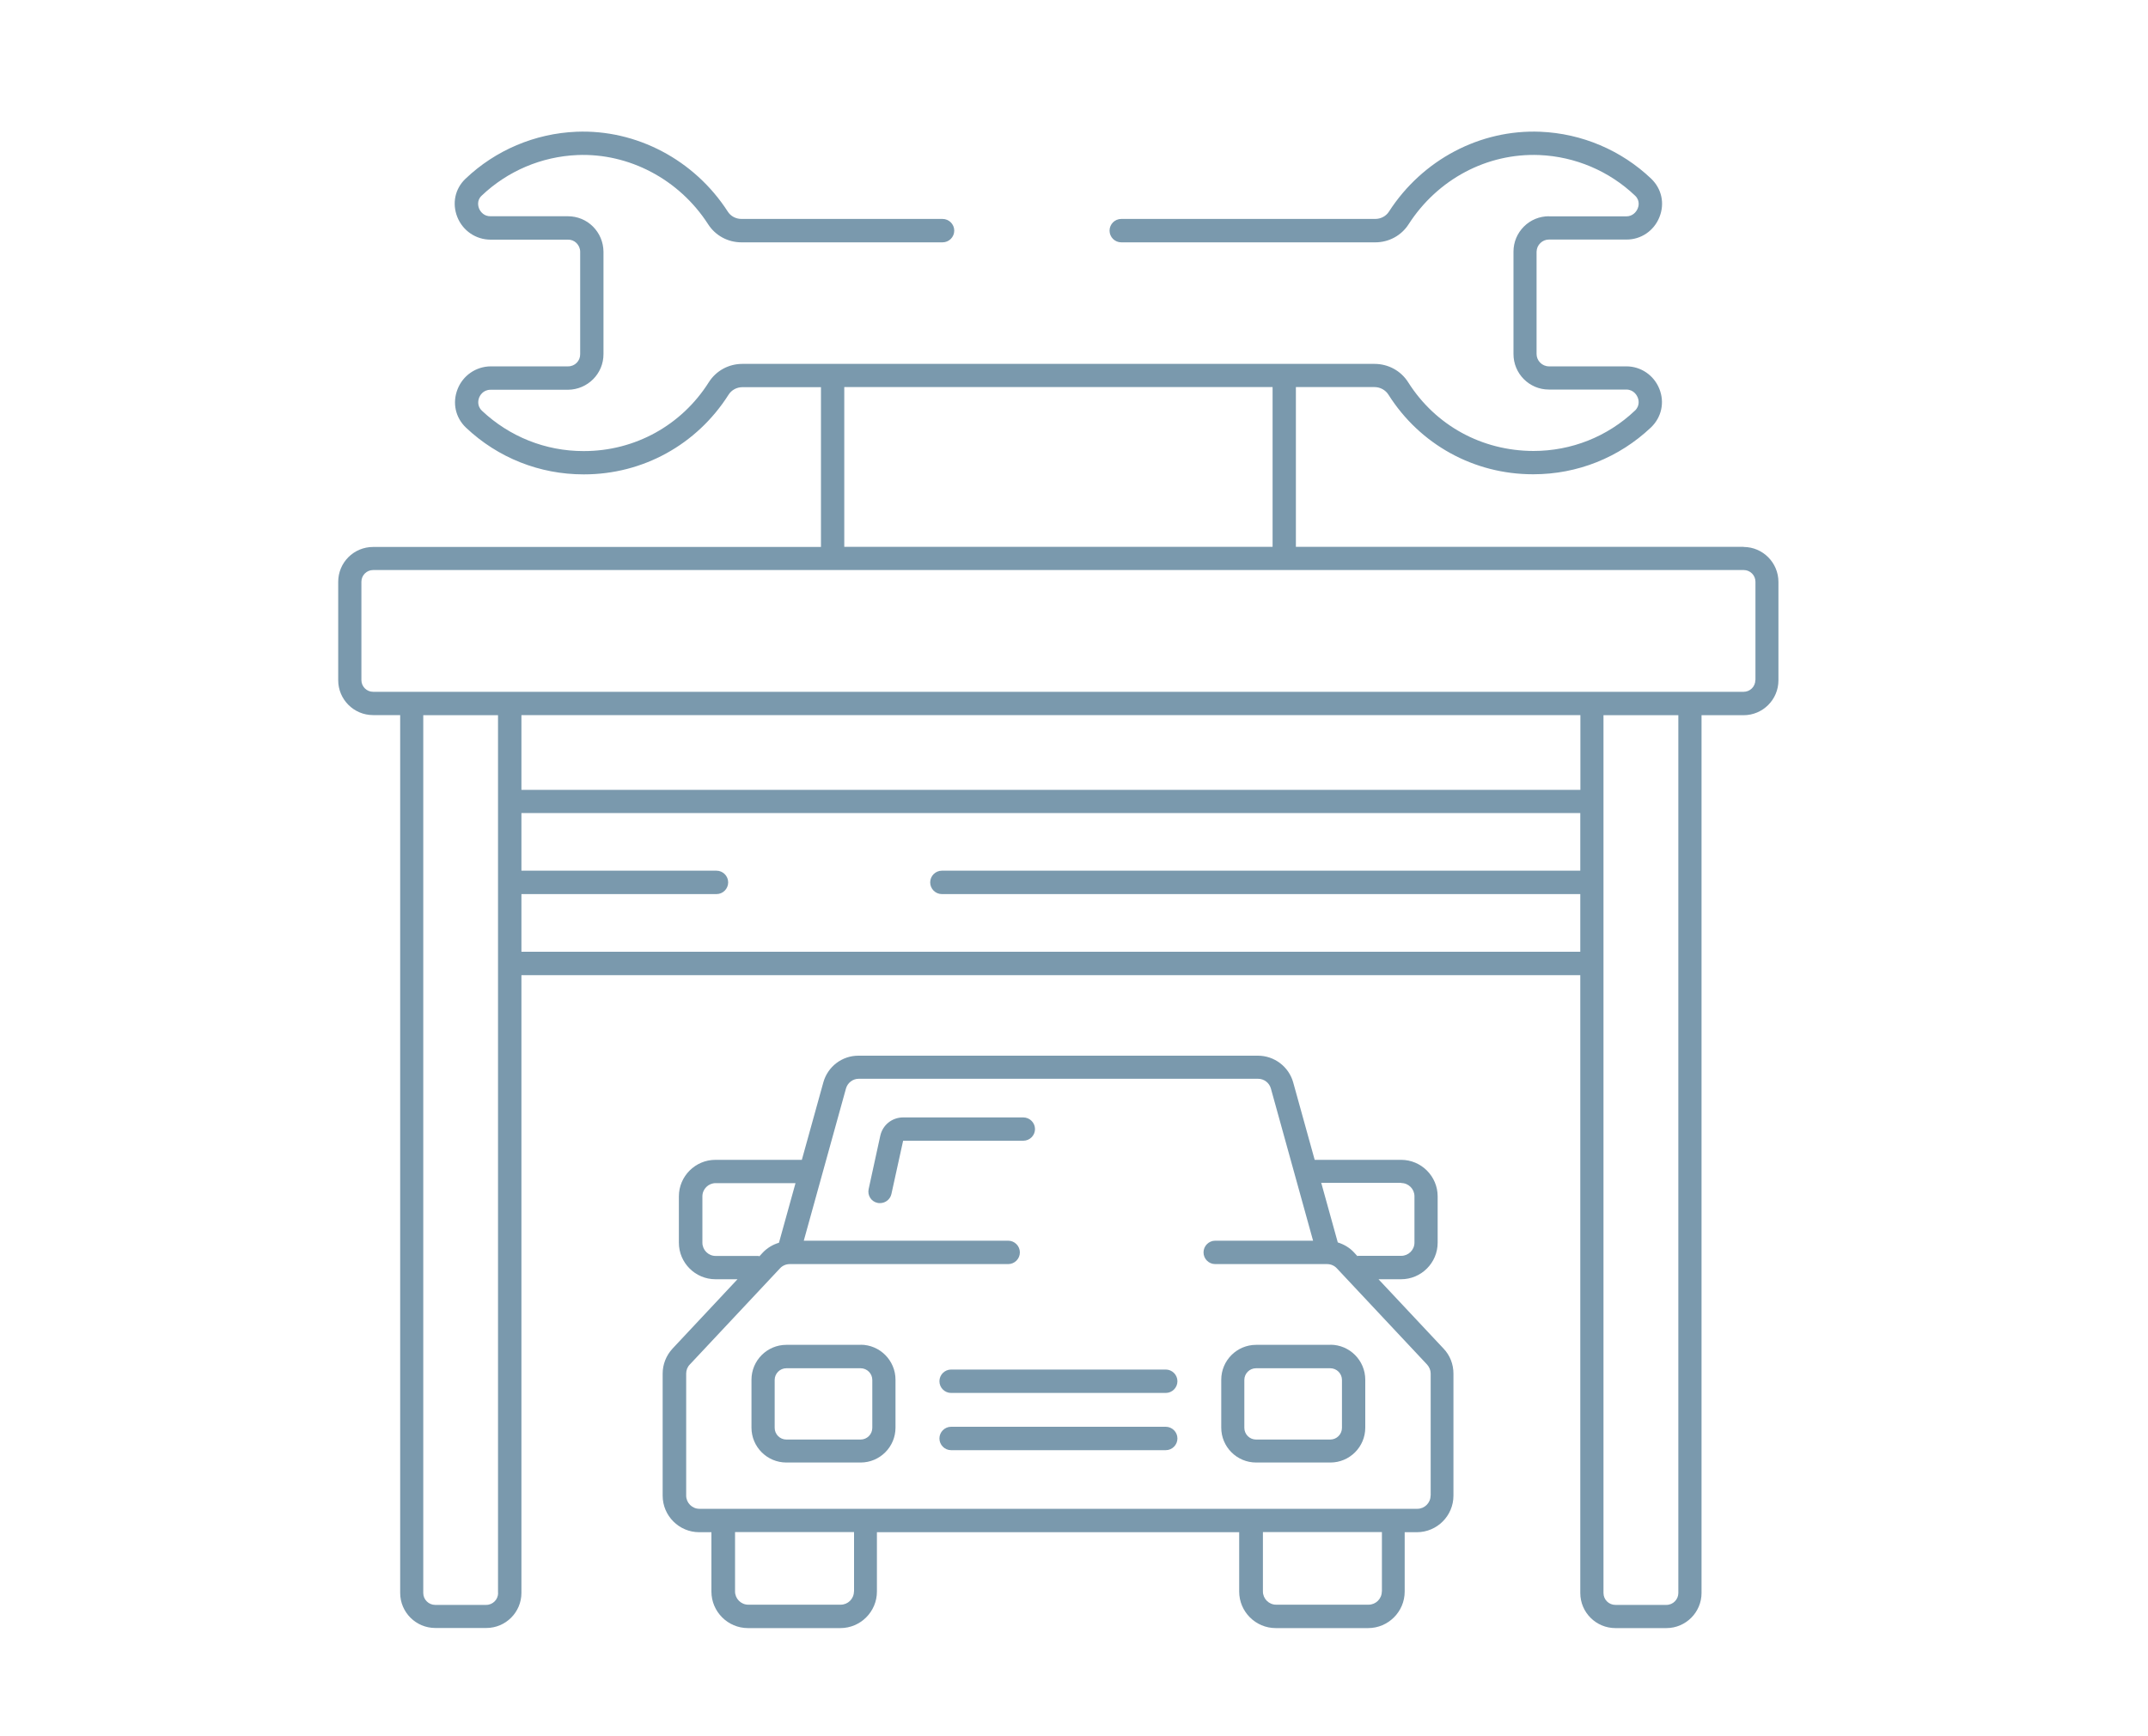 <?xml version="1.0" encoding="UTF-8"?> <svg xmlns="http://www.w3.org/2000/svg" id="Calque_1" data-name="Calque 1" viewBox="0 0 200 161.68"><defs><style> .cls-1 { fill: #7a99ad; } </style></defs><path class="cls-1" d="M128.4,119.14h2.06c1.87,0,3.4-1.53,3.4-3.4v-4.32c0-1.87-1.53-3.4-3.4-3.4h-8.05l-2-7.21c-.41-1.47-1.76-2.49-3.28-2.49h-37.19c-1.53-.01-2.87,1.01-3.28,2.49l-2,7.21h-8.05c-1.87,0-3.4,1.53-3.4,3.4v4.32c0,1.87,1.53,3.4,3.4,3.4h2.06l-6.05,6.46c-.59.64-.92,1.46-.92,2.33v11.37c0,1.87,1.53,3.4,3.4,3.4h1.14v5.53c0,1.87,1.53,3.4,3.4,3.4h8.61c1.87,0,3.4-1.53,3.4-3.4v-5.53h33.73v5.53c0,1.87,1.53,3.4,3.4,3.4h8.61c1.87,0,3.4-1.53,3.4-3.4v-5.53h1.14c1.87,0,3.4-1.53,3.4-3.4v-11.37c0-.87-.32-1.7-.92-2.33l-6.05-6.45ZM130.47,110.18c.68,0,1.23.56,1.23,1.23v4.32c0,.68-.56,1.23-1.23,1.23h-4.01s-.05.01-.08.02l-.32-.35c-.41-.44-.93-.74-1.5-.92l-1.54-5.55h7.44ZM70.63,116.97h-4c-.68,0-1.23-.56-1.23-1.23v-4.32c0-.68.56-1.23,1.23-1.23h7.44l-1.54,5.55c-.57.17-1.09.48-1.5.91l-.32.35s-.05-.02-.08-.02h0ZM79.51,148.22c0,.68-.56,1.23-1.23,1.23h-8.61c-.68,0-1.23-.56-1.23-1.23v-5.53h11.08v5.53ZM128.66,148.22c0,.68-.56,1.23-1.23,1.23h-8.61c-.68,0-1.23-.56-1.23-1.23v-5.53h11.08v5.53ZM133.2,139.29c0,.68-.56,1.23-1.23,1.23h-66.85c-.68,0-1.23-.56-1.23-1.23v-11.37c0-.31.12-.62.34-.84l8.4-8.96c.23-.25.56-.39.9-.39h20.34c.6,0,1.09-.49,1.09-1.09s-.49-1.09-1.09-1.09h-19.03l3.93-14.18c.15-.53.64-.9,1.18-.9h37.19c.55,0,1.04.37,1.19.9l3.93,14.18h-9.11c-.6,0-1.09.49-1.09,1.09s.49,1.09,1.09,1.09h10.42c.34,0,.67.14.9.39l8.4,8.96c.21.23.34.53.34.84v11.36Z"></path><path class="cls-1" d="M80.13,125.25h-6.91c-1.8,0-3.25,1.46-3.25,3.25v4.46c0,1.8,1.46,3.25,3.25,3.25h6.91c1.8,0,3.25-1.46,3.25-3.25v-4.46c0-1.8-1.46-3.26-3.25-3.26ZM81.22,132.98c0,.6-.49,1.09-1.09,1.09h-6.91c-.6,0-1.09-.49-1.09-1.09v-4.46c0-.6.49-1.09,1.09-1.09h6.91c.6,0,1.09.49,1.09,1.09v4.46Z"></path><path class="cls-1" d="M123.87,125.25h-6.91c-1.8,0-3.25,1.46-3.25,3.25v4.46c0,1.8,1.46,3.25,3.25,3.25h6.91c1.8,0,3.25-1.46,3.25-3.25v-4.46c0-1.8-1.46-3.26-3.25-3.26ZM124.95,132.98c0,.6-.49,1.09-1.09,1.09h-6.91c-.6,0-1.09-.49-1.09-1.09v-4.46c0-.6.49-1.09,1.09-1.09h6.91c.6,0,1.09.49,1.09,1.09v4.46Z"></path><path class="cls-1" d="M108.54,132.88h-19.98c-.6,0-1.09.49-1.09,1.09s.49,1.09,1.09,1.09h19.98c.6,0,1.09-.49,1.09-1.09s-.49-1.09-1.09-1.09Z"></path><path class="cls-1" d="M108.54,127.55h-19.98c-.6,0-1.09.49-1.09,1.09s.49,1.09,1.09,1.09h19.98c.6,0,1.09-.49,1.09-1.09s-.49-1.09-1.09-1.09Z"></path><path class="cls-1" d="M96.37,105.16c0-.6-.49-1.09-1.09-1.09h-11.19c-1.03,0-1.91.7-2.13,1.72l-1.08,4.95c-.13.59.24,1.17.83,1.29.08.02.16.02.23.02.5,0,.95-.35,1.06-.85l1.09-4.96h11.19c.6,0,1.09-.49,1.09-1.09h0Z"></path><path class="cls-1" d="M162.36,50.93h-41.7v-14.88h7.32c.53,0,1.02.27,1.3.71,2.93,4.64,7.96,7.41,13.45,7.41h.05c4.09,0,7.97-1.55,10.94-4.36.99-.95,1.29-2.33.78-3.6-.51-1.27-1.72-2.09-3.07-2.09h-7.22c-.63-.01-1.14-.53-1.14-1.15v-9.53c.01-.31.13-.59.35-.8.21-.21.5-.33.8-.33h7.21c1.36.01,2.57-.81,3.08-2.09.51-1.27.21-2.63-.76-3.57-2.79-2.66-6.46-4.22-10.33-4.38-5.61-.23-10.98,2.61-14.09,7.43-.27.43-.76.69-1.28.69h-23.65c-.6,0-1.09.49-1.09,1.09s.49,1.09,1.09,1.09h23.65c1.27,0,2.43-.63,3.11-1.69,2.69-4.18,7.29-6.64,12.17-6.44,3.34.14,6.51,1.49,8.92,3.79.48.46.31,1.02.24,1.18-.14.35-.5.74-1.06.74h-7.21s0-.01,0-.01c-.88,0-1.71.34-2.33.96-.62.62-.97,1.45-.97,2.33v9.53c-.01,1.83,1.47,3.32,3.29,3.32h7.22c.71.01.99.57,1.06.74.07.16.24.75-.26,1.22-2.56,2.43-5.92,3.76-9.45,3.76-4.81-.01-9.12-2.38-11.66-6.39-.68-1.08-1.86-1.72-3.14-1.72h-58.86c-1.28,0-2.45.64-3.13,1.72-2.54,4.01-6.88,6.4-11.62,6.4h-.05c-3.53,0-6.88-1.34-9.45-3.76-.5-.48-.32-1.06-.26-1.22.07-.17.35-.73,1.07-.73h7.21c1.83-.02,3.31-1.5,3.3-3.33v-9.53c-.01-.89-.36-1.72-.98-2.34-.62-.62-1.45-.96-2.34-.96h-7.19c-.58.01-.93-.37-1.08-.73-.06-.16-.24-.73.24-1.18,2.41-2.3,5.58-3.65,8.92-3.79,4.8-.2,9.48,2.26,12.17,6.44.68,1.06,1.84,1.69,3.11,1.69h18.72c.6,0,1.09-.49,1.09-1.09s-.49-1.09-1.09-1.09h-18.72c-.53,0-1.01-.26-1.28-.69-3.11-4.82-8.51-7.66-14.09-7.43-3.87.16-7.54,1.72-10.33,4.38-.98.93-1.26,2.3-.76,3.56.51,1.28,1.73,2.11,3.1,2.11h7.19c.31-.01.59.1.81.32.21.21.34.5.34.81v9.53c.01.63-.49,1.14-1.12,1.14h-7.21c-1.36.01-2.58.84-3.08,2.11-.51,1.28-.21,2.66.78,3.6,2.97,2.81,6.86,4.35,10.94,4.35h.05c5.48,0,10.5-2.77,13.45-7.41.28-.45.77-.71,1.29-.71h7.32v14.88h-41.7c-1.8,0-3.25,1.45-3.25,3.25v9.16c0,1.8,1.46,3.25,3.25,3.25h2.52v81.75c0,1.81,1.47,3.27,3.27,3.27h4.75c1.81,0,3.27-1.47,3.27-3.27v-57.53h98.59v57.54c0,1.81,1.47,3.27,3.27,3.27h4.75c1.8,0,3.27-1.47,3.27-3.27v-81.75h3.91c1.8,0,3.25-1.46,3.25-3.25v-9.16c0-1.8-1.46-3.26-3.25-3.26h0ZM78.61,36.05h39.88v14.88h-39.88v-14.88ZM46.38,148.36c0,.6-.49,1.11-1.11,1.11h-4.75c-.6,0-1.11-.49-1.11-1.11v-81.75h6.96v81.75ZM147.15,66.6v6.96H48.55v-6.96h98.59ZM48.55,88.64v-5.37h18.16c.6,0,1.09-.49,1.09-1.09s-.49-1.09-1.09-1.09h-18.16v-5.37h98.59v5.37h-59.44c-.6,0-1.09.49-1.09,1.09s.49,1.09,1.09,1.09h59.44v5.37H48.55ZM156.27,148.36c0,.6-.49,1.11-1.11,1.11h-4.75c-.61,0-1.11-.49-1.11-1.11v-81.75h6.97v81.75ZM163.44,63.34c0,.6-.49,1.09-1.09,1.09H34.74c-.6,0-1.09-.49-1.09-1.09v-9.16c0-.6.49-1.09,1.09-1.09h127.62c.6,0,1.09.49,1.09,1.09v9.16Z"></path></svg> 